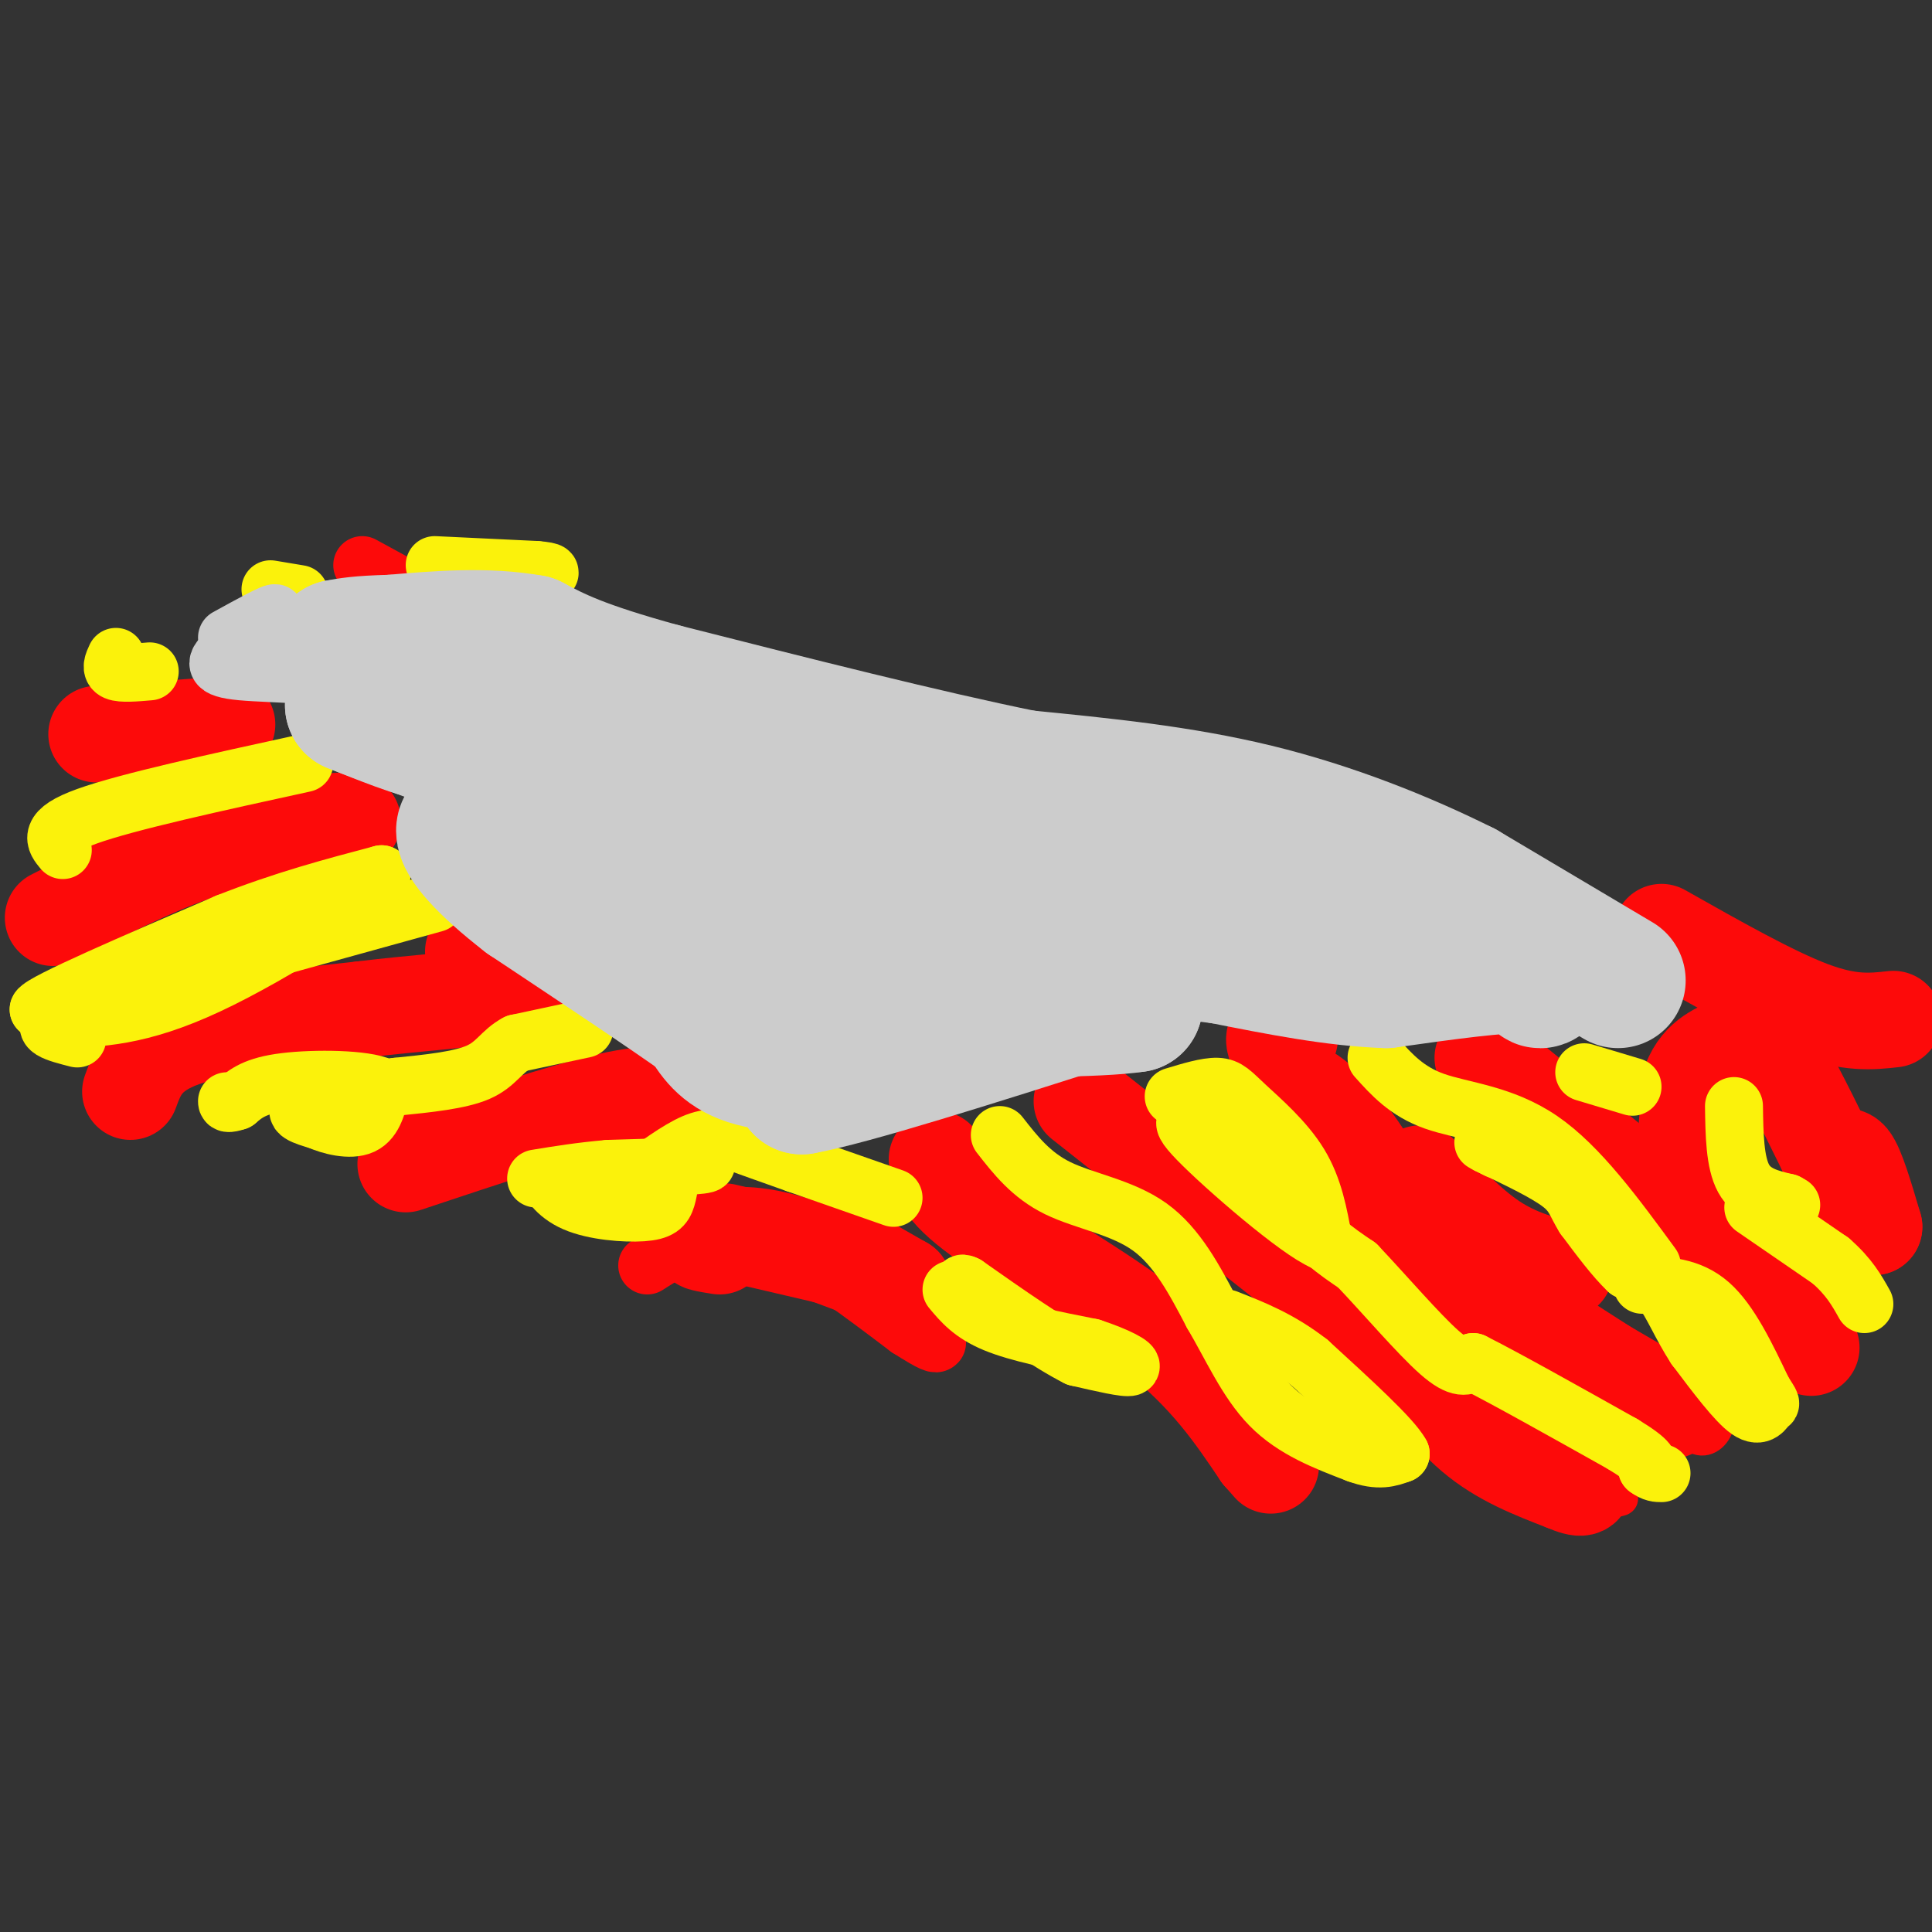 <svg viewBox='0 0 400 400' version='1.1' xmlns='http://www.w3.org/2000/svg' xmlns:xlink='http://www.w3.org/1999/xlink'><rect x="0" y="0" width="400" height="400" fill="#333333" stroke="none"/><g fill='none' stroke='#FD0A0A' stroke-width='6' stroke-linecap='round' stroke-linejoin='round'><path d='M261,222c1.083,3.333 2.167,6.667 7,11c4.833,4.333 13.417,9.667 22,15'/><path d='M290,248c10.500,8.500 25.750,22.250 41,36'/><path d='M331,284c6.798,6.595 3.292,5.083 4,4c0.708,-1.083 5.631,-1.738 9,0c3.369,1.738 5.185,5.869 7,10'/><path d='M351,298c2.289,1.200 4.511,-0.800 5,-3c0.489,-2.200 -0.756,-4.600 -2,-7'/><path d='M354,288c-12.533,-8.067 -42.867,-24.733 -55,-32c-12.133,-7.267 -6.067,-5.133 0,-3'/><path d='M299,253c-5.333,-5.333 -18.667,-17.167 -32,-29'/><path d='M267,224c-3.429,-6.536 4.000,-8.375 13,1c9.000,9.375 19.571,29.964 26,39c6.429,9.036 8.714,6.518 11,4'/><path d='M317,268c6.833,3.500 18.417,10.250 30,17'/><path d='M230,228c4.400,6.933 8.800,13.867 18,24c9.200,10.133 23.200,23.467 31,30c7.800,6.533 9.400,6.267 11,6'/><path d='M290,288c5.711,4.978 14.489,14.422 20,19c5.511,4.578 7.756,4.289 10,4'/><path d='M320,311c-1.156,-3.422 -9.044,-13.978 -18,-23c-8.956,-9.022 -18.978,-16.511 -29,-24'/><path d='M273,264c-8.762,-5.214 -16.167,-6.250 -25,-14c-8.833,-7.750 -19.095,-22.214 -21,-26c-1.905,-3.786 4.548,3.107 11,10'/><path d='M238,234c1.182,1.809 -1.364,1.330 4,7c5.364,5.670 18.636,17.488 35,28c16.364,10.512 35.818,19.718 46,26c10.182,6.282 11.091,9.641 12,13'/><path d='M335,308c2.000,2.667 1.000,2.833 0,3'/></g>
<g fill='none' stroke='#FD0A0A' stroke-width='20' stroke-linecap='round' stroke-linejoin='round'><path d='M224,228c0.000,0.000 57.000,45.000 57,45'/><path d='M281,273c13.356,11.889 18.244,19.111 24,24c5.756,4.889 12.378,7.444 19,10'/><path d='M324,307c3.833,1.667 3.917,0.833 4,0'/><path d='M267,215c-2.733,-0.956 -5.467,-1.911 0,7c5.467,8.911 19.133,27.689 29,38c9.867,10.311 15.933,12.156 22,14'/><path d='M318,274c8.333,5.333 18.167,11.667 28,18'/><path d='M307,219c0.000,0.000 55.000,45.000 55,45'/><path d='M362,264c11.333,10.000 12.167,12.500 13,15'/><path d='M348,249c0.000,0.000 2.000,-25.000 2,-25'/><path d='M350,224c2.071,-5.417 6.250,-6.458 9,-8c2.750,-1.542 4.071,-3.583 7,0c2.929,3.583 7.464,12.792 12,22'/><path d='M378,238c2.756,3.244 3.644,0.356 5,2c1.356,1.644 3.178,7.822 5,14'/><path d='M388,254c-0.667,0.167 -4.833,-6.417 -9,-13'/><path d='M344,193c11.500,6.500 23.000,13.000 31,16c8.000,3.000 12.500,2.500 17,2'/><path d='M194,240c0.289,2.956 0.578,5.911 9,12c8.422,6.089 24.978,15.311 36,24c11.022,8.689 16.511,16.844 22,25'/><path d='M261,301c3.667,4.167 1.833,2.083 0,0'/><path d='M294,243c5.000,5.333 10.000,10.667 15,14c5.000,3.333 10.000,4.667 15,6'/><path d='M150,255c0.000,0.000 30.000,7.000 30,7'/><path d='M180,262c0.000,0.000 7.000,4.000 7,4'/><path d='M187,266c-3.756,-1.378 -16.644,-6.822 -25,-9c-8.356,-2.178 -12.178,-1.089 -16,0'/><path d='M146,257c-2.167,0.167 0.417,0.583 3,1'/><path d='M84,241c16.250,-5.417 32.500,-10.833 42,-13c9.500,-2.167 12.250,-1.083 15,0'/><path d='M141,228c2.500,0.000 1.250,0.000 0,0'/><path d='M27,226c1.500,-4.083 3.000,-8.167 11,-11c8.000,-2.833 22.500,-4.417 37,-6'/><path d='M75,209c11.133,-1.378 20.467,-1.822 26,-3c5.533,-1.178 7.267,-3.089 9,-5'/><path d='M11,190c9.667,-4.917 19.333,-9.833 28,-13c8.667,-3.167 16.333,-4.583 24,-6'/><path d='M63,171c5.667,-1.167 7.833,-1.083 10,-1'/><path d='M98,197c0.000,0.000 0.100,0.100 0.1,0.1'/><path d='M20,152c0.000,0.000 27.000,-2.000 27,-2'/></g>
<g fill='none' stroke='#FD0A0A' stroke-width='12' stroke-linecap='round' stroke-linejoin='round'><path d='M75,117c0.000,0.000 11.000,6.000 11,6'/><path d='M134,262c3.250,-2.083 6.500,-4.167 11,-5c4.500,-0.833 10.250,-0.417 16,0'/><path d='M161,257c7.167,3.000 17.083,10.500 27,18'/><path d='M188,275c5.500,3.500 5.750,3.250 6,3'/></g>
<g fill='none' stroke='#FBF20B' stroke-width='12' stroke-linecap='round' stroke-linejoin='round'><path d='M197,267c2.083,2.500 4.167,5.000 9,7c4.833,2.000 12.417,3.500 20,5'/><path d='M226,279c5.378,1.756 8.822,3.644 8,4c-0.822,0.356 -5.911,-0.822 -11,-2'/><path d='M223,281c-5.667,-2.833 -14.333,-8.917 -23,-15'/><path d='M200,266c-2.667,-1.333 2.167,2.833 7,7'/><path d='M207,235c3.244,4.156 6.489,8.311 12,11c5.511,2.689 13.289,3.911 19,8c5.711,4.089 9.356,11.044 13,18'/><path d='M251,272c3.889,6.578 7.111,14.022 12,19c4.889,4.978 11.444,7.489 18,10'/><path d='M281,301c4.500,1.667 6.750,0.833 9,0'/><path d='M290,301c-1.667,-3.167 -10.333,-11.083 -19,-19'/><path d='M271,282c-6.000,-4.667 -11.500,-6.833 -17,-9'/><path d='M243,227c3.423,-1.036 6.845,-2.071 9,-2c2.155,0.071 3.042,1.250 6,4c2.958,2.750 7.988,7.071 11,12c3.012,4.929 4.006,10.464 5,16'/><path d='M274,257c-5.133,-2.089 -20.467,-15.311 -26,-21c-5.533,-5.689 -1.267,-3.844 3,-2'/><path d='M251,234c1.321,-1.690 3.125,-4.917 6,-2c2.875,2.917 6.821,11.976 11,18c4.179,6.024 8.589,9.012 13,12'/><path d='M281,262c5.489,5.778 12.711,14.222 17,18c4.289,3.778 5.644,2.889 7,2'/><path d='M305,282c6.333,3.167 18.667,10.083 31,17'/><path d='M336,299c6.000,3.667 5.500,4.333 5,5'/><path d='M341,304c1.333,1.000 2.167,1.000 3,1'/><path d='M285,219c3.133,3.489 6.267,6.978 12,9c5.733,2.022 14.067,2.578 22,8c7.933,5.422 15.467,15.711 23,26'/><path d='M340,266c4.917,0.167 9.833,0.333 14,4c4.167,3.667 7.583,10.833 11,18'/><path d='M365,288c2.036,3.250 1.625,2.375 1,3c-0.625,0.625 -1.464,2.750 -4,1c-2.536,-1.750 -6.768,-7.375 -11,-13'/><path d='M351,279c-2.956,-4.511 -4.844,-9.289 -7,-12c-2.156,-2.711 -4.578,-3.356 -7,-4'/><path d='M337,263c-2.667,-2.500 -5.833,-6.750 -9,-11'/><path d='M328,252c-1.844,-2.911 -1.956,-4.689 -5,-7c-3.044,-2.311 -9.022,-5.156 -15,-8'/><path d='M308,237c-2.167,-1.167 -0.083,-0.083 2,1'/><path d='M328,222c0.000,0.000 10.000,3.000 10,3'/><path d='M363,250c0.000,0.000 16.000,11.000 16,11'/><path d='M379,261c3.833,3.333 5.417,6.167 7,9'/><path d='M359,229c0.083,5.833 0.167,11.667 2,15c1.833,3.333 5.417,4.167 9,5'/><path d='M370,249c1.500,0.833 0.750,0.417 0,0'/><path d='M185,248c0.000,0.000 -20.000,-7.000 -20,-7'/><path d='M165,241c-5.667,-2.000 -9.833,-3.500 -14,-5'/><path d='M151,236c-3.778,-0.778 -6.222,-0.222 -10,2c-3.778,2.222 -8.889,6.111 -14,10'/><path d='M127,248c-3.200,2.000 -4.200,2.000 -6,1c-1.800,-1.000 -4.400,-3.000 -7,-5'/><path d='M114,244c-0.722,0.212 0.971,3.242 5,5c4.029,1.758 10.392,2.242 14,2c3.608,-0.242 4.459,-1.212 5,-3c0.541,-1.788 0.770,-4.394 1,-7'/><path d='M139,241c2.600,-1.133 8.600,-0.467 7,0c-1.600,0.467 -10.800,0.733 -20,1'/><path d='M126,242c-5.833,0.500 -10.417,1.250 -15,2'/><path d='M121,213c0.000,0.000 -14.000,3.000 -14,3'/><path d='M107,216c-3.200,1.667 -4.200,4.333 -8,6c-3.800,1.667 -10.400,2.333 -17,3'/><path d='M82,225c-7.000,1.222 -16.000,2.778 -19,4c-3.000,1.222 0.000,2.111 3,3'/><path d='M66,232c2.289,1.044 6.511,2.156 9,1c2.489,-1.156 3.244,-4.578 4,-8'/><path d='M79,225c-3.378,-1.644 -13.822,-1.756 -20,-1c-6.178,0.756 -8.089,2.378 -10,4'/><path d='M49,228c-2.000,0.667 -2.000,0.333 -2,0'/><path d='M90,187c0.000,0.000 -47.000,13.000 -47,13'/><path d='M43,200c-13.667,3.667 -24.333,6.333 -35,9'/><path d='M8,209c0.667,-1.500 19.833,-9.750 39,-18'/><path d='M47,191c11.833,-4.667 21.917,-7.333 32,-10'/><path d='M79,181c-1.644,3.244 -21.756,16.356 -36,23c-14.244,6.644 -22.622,6.822 -31,7'/><path d='M12,211c-4.500,1.833 -0.250,2.917 4,4'/><path d='M13,176c-1.667,-2.000 -3.333,-4.000 5,-7c8.333,-3.000 26.667,-7.000 45,-11'/><path d='M24,136c-0.583,1.250 -1.167,2.500 0,3c1.167,0.500 4.083,0.250 7,0'/><path d='M90,117c0.000,0.000 21.000,1.000 21,1'/><path d='M111,118c3.833,0.333 2.917,0.667 2,1'/><path d='M62,123c0.000,0.000 -6.000,-1.000 -6,-1'/></g>
<g fill='none' stroke='#CCCCCC' stroke-width='12' stroke-linecap='round' stroke-linejoin='round'><path d='M47,132c5.000,-2.750 10.000,-5.500 10,-5c0.000,0.500 -5.000,4.250 -10,8'/><path d='M47,135c-2.369,2.119 -3.292,3.417 3,4c6.292,0.583 19.798,0.452 29,3c9.202,2.548 14.101,7.774 19,13'/></g>
<g fill='none' stroke='#CCCCCC' stroke-width='28' stroke-linecap='round' stroke-linejoin='round'><path d='M335,203c0.000,0.000 -32.000,-19.000 -32,-19'/><path d='M303,184c-12.400,-6.200 -27.400,-12.200 -43,-16c-15.600,-3.800 -31.800,-5.400 -48,-7'/><path d='M212,161c-20.500,-4.167 -47.750,-11.083 -75,-18'/><path d='M137,143c-17.000,-4.667 -22.000,-7.333 -27,-10'/><path d='M110,133c-9.333,-1.667 -19.167,-0.833 -29,0'/><path d='M81,133c-6.667,0.167 -8.833,0.583 -11,1'/><path d='M70,134c1.500,3.000 10.750,10.000 20,17'/><path d='M90,151c0.500,2.000 -8.250,-1.500 -17,-5'/><path d='M73,146c4.000,1.667 22.500,8.333 41,15'/><path d='M114,161c10.556,4.511 16.444,8.289 31,12c14.556,3.711 37.778,7.356 61,11'/><path d='M206,184c17.578,1.933 31.022,1.267 39,2c7.978,0.733 10.489,2.867 13,5'/><path d='M258,191c8.667,1.833 23.833,3.917 39,6'/><path d='M297,197c9.500,1.500 13.750,2.250 18,3'/><path d='M315,200c3.524,1.357 3.333,3.250 4,3c0.667,-0.250 2.190,-2.643 -3,-3c-5.190,-0.357 -17.095,1.321 -29,3'/><path d='M287,203c-10.500,-0.333 -22.250,-2.667 -34,-5'/><path d='M253,198c-10.167,-1.333 -18.583,-2.167 -27,-3'/><path d='M226,195c-6.289,-0.600 -8.511,-0.600 -7,0c1.511,0.600 6.756,1.800 12,3'/><path d='M231,198c3.022,1.089 4.578,2.311 5,4c0.422,1.689 -0.289,3.844 -1,6'/><path d='M235,208c-7.667,1.167 -26.333,1.083 -45,1'/><path d='M190,209c-10.000,1.833 -12.500,5.917 -15,10'/><path d='M175,219c-6.378,1.911 -14.822,1.689 -20,0c-5.178,-1.689 -7.089,-4.844 -9,-8'/><path d='M146,211c-7.667,-5.500 -22.333,-15.250 -37,-25'/><path d='M109,186c-9.000,-6.956 -13.000,-11.844 -13,-14c-0.000,-2.156 4.000,-1.578 8,-1'/><path d='M104,171c8.044,3.578 24.156,13.022 38,18c13.844,4.978 25.422,5.489 37,6'/><path d='M179,195c5.643,3.357 1.250,8.750 -3,13c-4.250,4.250 -8.357,7.357 -10,10c-1.643,2.643 -0.821,4.821 0,7'/><path d='M166,225c10.167,-1.833 35.583,-9.917 61,-18'/></g>
</svg>